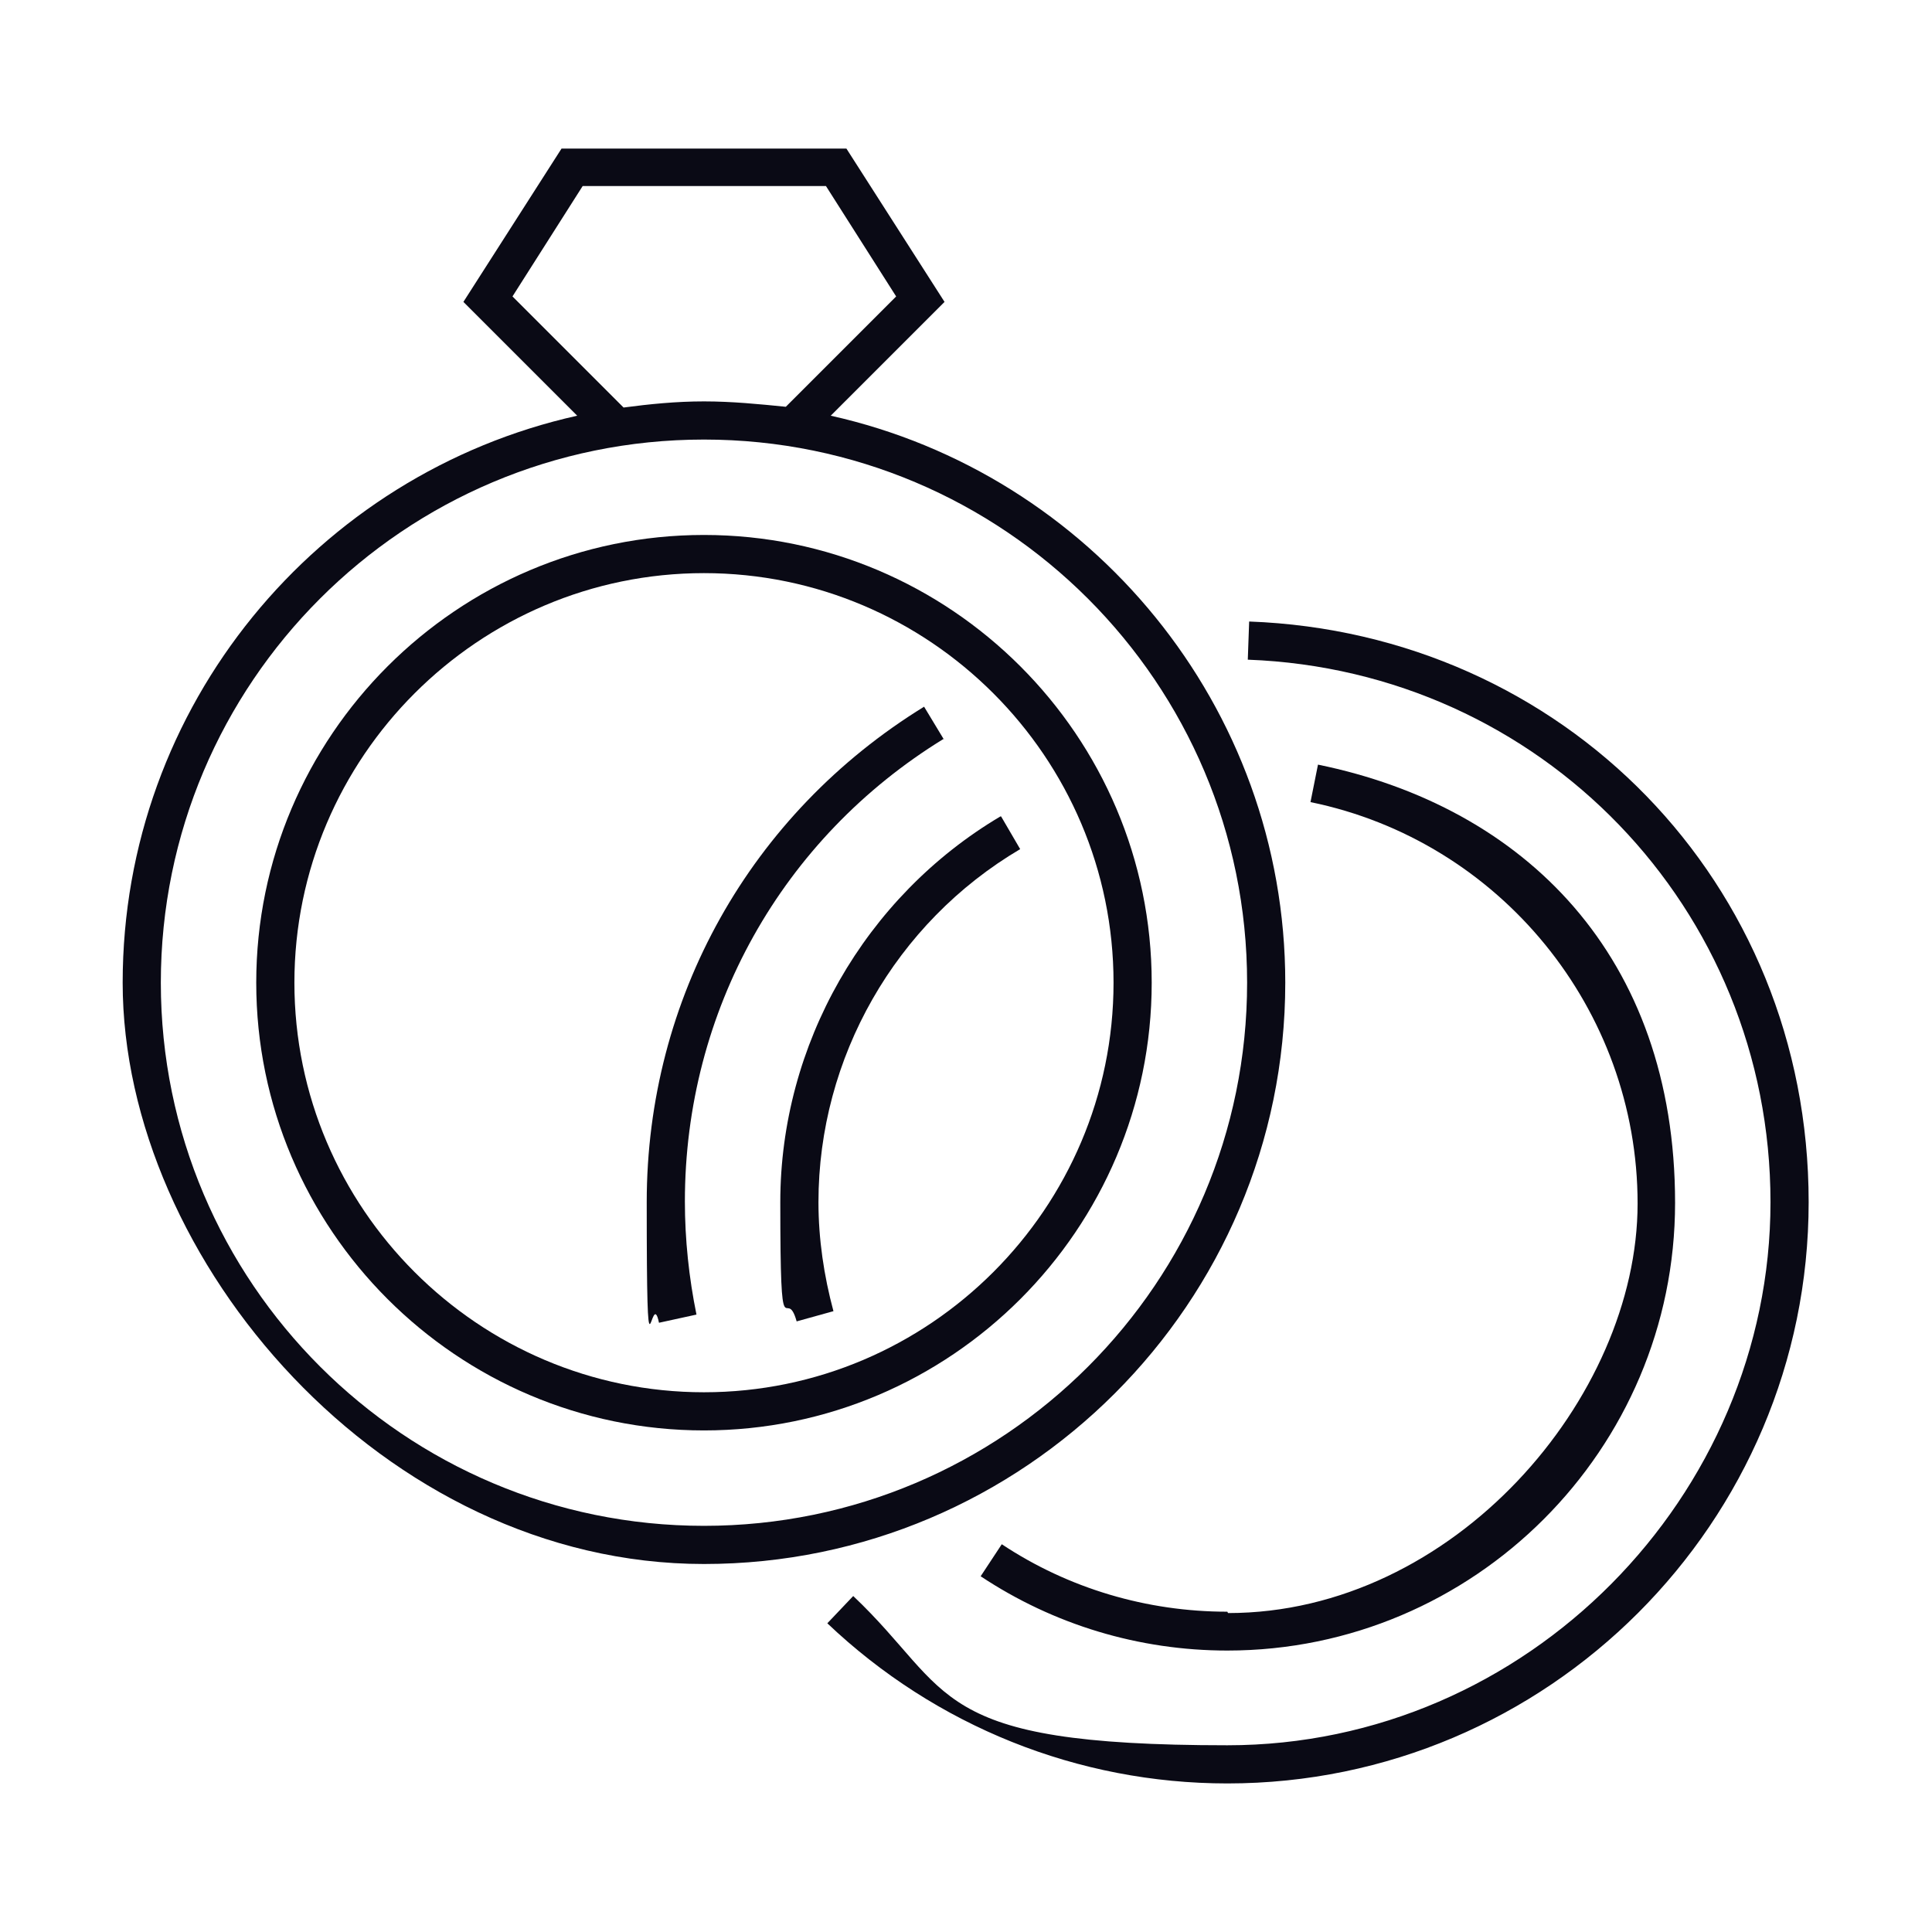<?xml version="1.0" encoding="UTF-8"?>
<svg xmlns="http://www.w3.org/2000/svg" id="Ebene_1" data-name="Ebene 1" version="1.1" viewBox="0 0 283.5 283.5">
  <defs>
    <style> .cls-1 { display: none; } .cls-2 { fill: #0a0a15; stroke-width: 0px; } </style>
  </defs>
  <g class="cls-1">
    <rect class="cls-2" x="91.9" y="242" width="49" height="5.9"></rect>
    <path class="cls-2" d="M259.2,136.1c0-3.6-2.9-6.5-6.5-6.5h-3.9v-5.4c0-52.2-42.5-94.7-94.7-94.7h-4.3v-3.3c0-4.4-3.6-8.1-8.1-8.1s-8.1,3.6-8.1,8.1v3.3h-4.3c-52.2,0-94.7,42.5-94.7,94.7v5.4h-3.9c-3.6,0-6.5,2.9-6.5,6.5v12.9h66.4l1.3,72.4-9.8,11.9h-12.2v31.9h85v-31.9h-12.8c10.8-30.3,55.7-70.7,56.1-71.1,1.1-.9,6.5-5.8,6.7-10.9,0-.8-.1-1.6-.4-2.4h54.6v-13ZM139.6,26.3c0-1.2,1-2.1,2.1-2.1s2.1,1,2.1,2.1v3.3h-4.2v-3.3ZM40.6,124.2c0-48.9,39.8-88.7,88.7-88.7h24.8c48.9,0,88.7,39.8,88.7,88.7v5.4H40.6v-5.4ZM166.3,166.7c-6.3,5-13.3,9.8-20,13,.6-2.3,1-4.8,1.3-7.3,10.4-10.8,22.2-22.3,24.4-23.3.2,0,.8,0,1.2.5.3.4,2.4,4.3-6.9,17.1ZM141.9,149.8c.2-.2.4-.3.6-.4.4,5.8.4,23.4-3.2,33-2.5.7-5,1.2-7.2,1.2s-2.5-.1-3.7-.3c3.7-6.5,10.8-19.9,11.3-27.9.2-2.7,1-4.8,2.3-5.7ZM148.4,163.1c.3-5.7.2-10.8,0-14h14.4c-4.1,3.7-9.3,8.8-14.3,14ZM133.7,155.1c-.5,6.7-7.5,20.1-11.4,26.8-2-.8-3.7-1.9-5-3.3-4.1-4.5-3.7-10.7-3.7-11,0-8.4-5.2-15.5-12.5-18.5h34c-.8,1.6-1.3,3.6-1.5,6.1ZM149,259.3h-73.1v-20h73.1v20ZM194.3,157.8c-2,1.8-48.5,43.5-58.6,75.6h-45.9l8.1-9.8-1.2-69.7c6.3,1.4,11,7,11,13.5,0,.4-.7,8.8,5.2,15.3,4.3,4.7,10.7,7,19.2,7,24.2,0,59.5-37.6,60.5-38.8.4-.3,3.8-2.6,6.2-.3.2.2.3.4.3.7,0,1.9-2.8,5-4.7,6.6ZM178.9,155.9c.8-2.6.9-4.9.4-6.8h6.7c-1.7,1.7-4.1,4.1-7.1,6.8ZM253.3,143.1H30.2v-7c0-.3.2-.5.5-.5h222c.3,0,.5.2.5.5v7Z"></path>
    <path class="cls-2" d="M60.4,93.6l5.1,3c9.4-16.3,23.3-29.4,40-38l-2.7-5.3c-17.8,9.1-32.5,23-42.5,40.3Z"></path>
  </g>
  <g>
    <path class="cls-2" d="M188.6,144.2c0-40.6-28.6-74.7-66.7-83.2l16.7-16.7-14.4-22.5h-41.8l-14.4,22.5,16.7,16.7c-38.1,8.5-66.7,42.5-66.7,83.2s38.3,85.3,85.3,85.3,85.3-38.3,85.3-85.3ZM75.2,43.5l10.3-16.2h35.7l10.3,16.2-16.2,16.2h.1c-4-.4-8-.8-12.1-.8s-8,.4-11.8.9l-16.3-16.3ZM103.3,223.9c-43.9,0-79.7-35.7-79.7-79.7s35.7-79.7,79.7-79.7,79.7,35.7,79.7,79.7-35.7,79.7-79.7,79.7Z"></path>
    <path class="cls-2" d="M103.3,78.5c-36.2,0-65.7,29.5-65.7,65.7s29.5,65.7,65.7,65.7,65.7-29.5,65.7-65.7-29.5-65.7-65.7-65.7ZM103.3,204.3c-33.1,0-60.1-27-60.1-60.1s27-60.1,60.1-60.1,60.1,27,60.1,60.1-27,60.1-60.1,60.1Z"></path>
    <path class="cls-2" d="M183.3,91.2l-.2,5.6c43,1.6,76.7,36.5,76.7,79.6s-35.7,79.7-79.7,79.7-40-7.8-54.9-21.9l-3.8,4c15.9,15.1,36.8,23.5,58.7,23.5,47,0,85.3-38.3,85.3-85.3s-36.1-83.5-82.1-85.2Z"></path>
    <path class="cls-2" d="M138.5,108.5l-2.9-4.8c-25.5,15.7-40.7,42.8-40.7,72.7s.6,11.9,1.8,17.7l5.5-1.2c-1.1-5.4-1.7-11-1.7-16.6,0-27.9,14.2-53.3,38-67.9Z"></path>
    <path class="cls-2" d="M146.8,119.8c-19.9,11.8-32.3,33.5-32.3,56.6s.8,11.8,2.4,17.5l5.4-1.5c-1.4-5.2-2.2-10.6-2.2-16,0-21.2,11.3-41,29.6-51.8l-2.8-4.8Z"></path>
    <path class="cls-2" d="M180.1,236.5c-11.8,0-23.3-3.4-33.1-9.9l-3.1,4.7c10.7,7.1,23.2,10.9,36.2,10.9,36.2,0,65.7-29.5,65.7-65.7s-22.1-58.1-52.4-64.3l-1.1,5.5c27.8,5.7,48,30.4,48,58.9s-27,60.1-60.1,60.1Z"></path>
  </g>
  <g class="cls-1">
    <path class="cls-2" d="M201.6,59.4l-8,8-3-3-15.5,15.5,3.3,3.3c-6.6,7.6-31,34.5-44.8,38.6l-1.2.4c-16,4.8-45.5,13.6-61.6,28.9h0s-32.3,32.3-32.3,32.3l-17.3,17.3c-4.2,4.2-4.2,11,0,15.1l46.4,46.4c2.1,2.1,4.8,3.1,7.6,3.1s5.5-1,7.6-3.1l14.4-14.4h0l35.2-35.2h0c15.3-16.1,24.1-45.6,28.9-61.7l.4-1.2c4.1-13.8,31.1-38.1,38.6-44.8l3.3,3.3,15.5-15.5-3-3,8-8-22.3-22.3ZM124.3,212.5l-27.2,27.2-11.9-11.9h-1.2c-7.6,0-14.7-2.9-20.1-8.3-5.4-5.4-8.3-12.5-8.3-20.1v-1.2s-11.9-11.9-11.9-11.9l.7-.7,26.5-26.5,11.9,11.9h1.2c7.6,0,14.7,2.9,20.1,8.3,5.4,5.4,8.3,12.5,8.3,20.1v1.2s11.9,11.9,11.9,11.9ZM78.7,258.1c-2,2-5.2,2-7.1,0l-46.4-46.4c-2-2-2-5.2,0-7.1l14.4-14.4,10.3,10.3c.3,8.7,3.8,16.8,10,23,6.2,6.2,14.3,9.7,23,10l10.3,10.3-14.4,14.4ZM118,198.3c-.3-8.7-3.8-16.8-10-23-6.2-6.2-14.3-9.7-22.9-10l-10.3-10.3c11.2-10.6,29.9-18.1,45.2-23.1,3.7,5.9,9.1,12.6,15.4,18.9,5.2,5.2,10.5,9.7,15.6,13.3-5,15.1-12.4,33.3-22.8,44.3l-10.3-10.3ZM211,92.7l-7.5,7.5-3-3-2,1.7c-1.5,1.3-37.1,31.6-42.4,49.2l-.4,1.2c-.8,2.7-1.8,5.9-2.8,9.3-4.4-3.2-9-7.2-13.5-11.6-5.6-5.6-10.4-11.4-13.9-16.7,3.1-1,6-1.8,8.5-2.6l1.2-.4c17.6-5.2,47.9-40.9,49.2-42.4l1.7-2-3-3,7.5-7.5,3,3,8-8,14.3,14.3-8,8,3,3Z"></path>
    <path class="cls-2" d="M265,39.8c-1.8-5.4-8-11.7-8.7-12.4-.7-.7-7-6.9-12.4-8.7l-1.4-.5-12.5,9.7,4.3,4.8-14.4,10.7-.2,1.2c-.1.8-.4,3.4,7.8,11.6,7.1,7.1,10,7.9,11.2,7.9s.3,0,.4,0l1.2-.2,10.6-14.4,4.8,4.3,9.7-12.5-.5-1.4ZM255,45.5l-4.9-4.4-12.3,16.6c-1.2-.8-3.2-2.3-6.3-5.5-3.2-3.2-4.7-5.2-5.5-6.3l16.6-12.3-4.4-4.9,5.2-4.1c3.3,1.7,7.4,5.3,8.8,6.8,1.5,1.5,5.1,5.5,6.8,8.8l-4.1,5.2Z"></path>
    <rect class="cls-2" x="215.3" y="60.5" width="9.4" height="5.7" transform="translate(19.6 174.1) rotate(-45)"></rect>
    <rect class="cls-2" x="204.5" y="50.5" width="10.9" height="5.7" transform="translate(107.8 244.4) rotate(-76.1)"></rect>
    <rect class="cls-2" x="224.5" y="70.5" width="10.9" height="5.7" transform="translate(-10.9 57.4) rotate(-13.9)"></rect>
  </g>
</svg>
